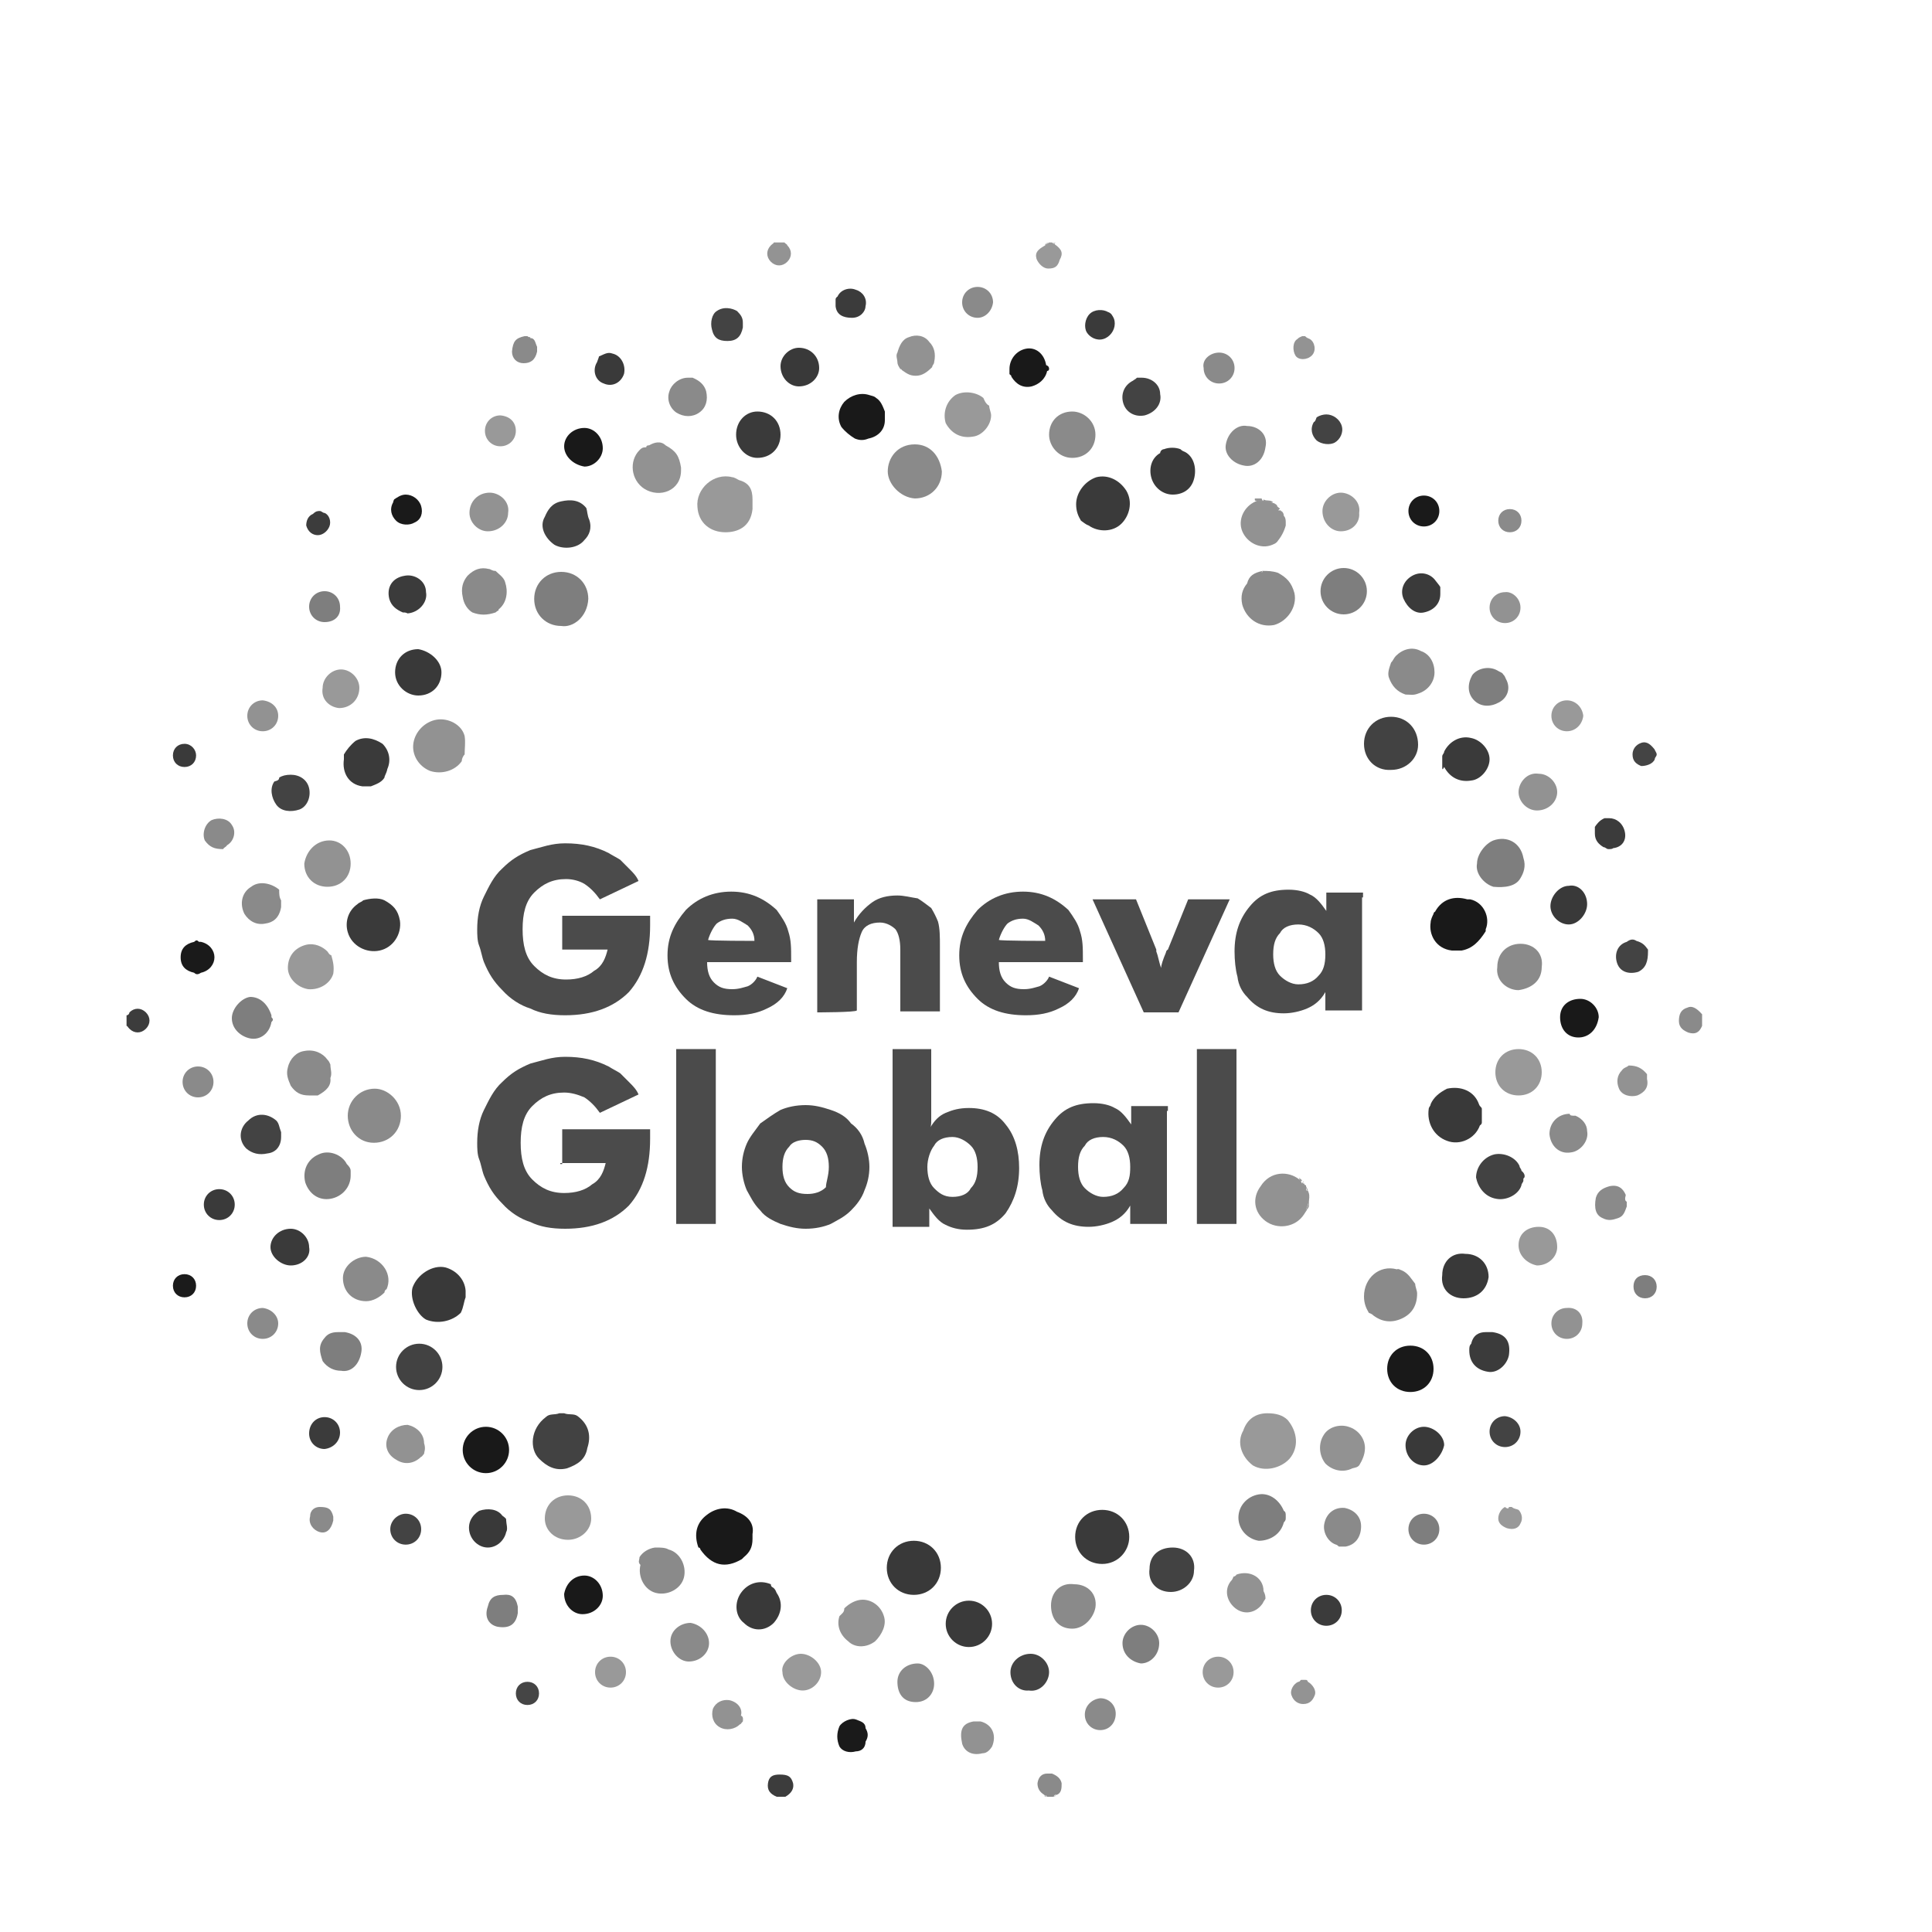<?xml version="1.0" encoding="utf-8"?>
<!-- Generator: Adobe Illustrator 27.3.1, SVG Export Plug-In . SVG Version: 6.00 Build 0)  -->
<svg version="1.1" id="Layer_1" xmlns="http://www.w3.org/2000/svg" xmlns:xlink="http://www.w3.org/1999/xlink" x="0px" y="0px"
	 viewBox="0 0 200 200" style="enable-background:new 0 0 200 200;" xml:space="preserve">
<style type="text/css">
	.st0{fill:#3C3C3C;}
	.st1{fill:#939393;}
	.st2{fill:#999999;}
	.st3{fill:#8A8A8A;}
	.st4{fill:#D0D0D0;}
	.st5{fill:#DBDBDB;}
	.st6{fill:#CECECE;}
	.st7{fill:#C6C6C6;}
	.st8{fill:#393939;}
	.st9{fill:#424242;}
	.st10{fill:#191919;}
	.st11{fill:#929292;}
	.st12{fill:#7E7E7E;}
	.st13{fill:#3B3B3B;}
	.st14{fill:#434343;}
	.st15{fill:#1A1A1A;}
	.st16{fill:#444444;}
	.st17{fill:#959595;}
	.st18{fill:#3A3A3A;}
	.st19{fill:#454545;}
	.st20{fill:#1B1B1B;}
	.st21{fill:#4B4B4B;}
</style>
<path class="st0" d="M13.1,105.1c0.2,0,0.3-0.2,0.3-0.3c0.5-0.5,1.2-0.5,1.7,0s0.5,1.2,0,1.7s-1.2,0.5-1.7,0
	c-0.2-0.2-0.2-0.3-0.3-0.3C13.1,105.7,13.1,105.5,13.1,105.1z"/>
<path class="st1" d="M81.2,25.1c0.2,0.2,0.3,0.2,0.3,0.3c0.5,0.5,0.5,1.2,0,1.7c-0.5,0.5-1.2,0.5-1.7,0s-0.5-1.2,0-1.7
	c0.2-0.2,0.3-0.2,0.3-0.3C80.7,25.1,81,25.1,81.2,25.1z"/>
<path class="st2" d="M108.6,25.1c0.2,0,0.3,0,0.3,0c0.2,0.2,0.3,0,0.3,0.2c0.7,0.5,0.9,0.9,0.5,1.6l0,0c-0.2,0.7-0.5,0.9-1.2,0.9
	c-0.5,0-1-0.5-1.2-1c-0.2-0.7,0.2-1,0.9-1.4C108.2,25.1,108.4,25.3,108.6,25.1z"/>
<path class="st3" d="M108.4,183.6c0.2,0,0.3,0,0.5,0c0.5,0.2,0.9,0.5,1,1c0,0.5,0,1-0.5,1.2c-0.2,0-0.3,0-0.3,0.2
	c-0.2,0-0.5,0-0.7,0c-0.2-0.2-0.2,0-0.3-0.2c-0.5-0.3-0.7-0.7-0.7-1.2C107.5,183.9,107.9,183.6,108.4,183.6z"/>
<path class="st3" d="M176.2,105c0,0.3,0,0.9,0,1.2c-0.3,0.7-0.7,0.9-1.4,0.7c-0.5-0.2-1-0.5-1-1.2s0.2-1.2,0.9-1.4
	C175.1,104.1,175.6,104.3,176.2,105L176.2,105z"/>
<path class="st0" d="M81.3,186c-0.3,0-0.7,0-0.9,0c-0.7-0.3-1-0.7-0.9-1.4s0.5-0.9,1.2-0.9c0.9,0,1.2,0.2,1.4,0.9
	C82.2,185.1,82,185.6,81.3,186z"/>
<path class="st4" d="M109.3,185.8L109.3,185.8c0,0.2-0.2,0.2-0.2,0.2C109.1,185.8,109.3,185.8,109.3,185.8z"/>
<path class="st5" d="M109.3,25.1C109.3,25.1,109.3,25.3,109.3,25.1c-0.2,0.2-0.2,0.2-0.3,0C109.1,25.1,109.1,25.1,109.3,25.1z"/>
<path class="st6" d="M108.2,25.3C108.2,25.3,108.2,25.1,108.2,25.3c0.2-0.2,0.2-0.2,0.3-0.2C108.4,25.3,108.4,25.3,108.2,25.3z"/>
<path class="st7" d="M108.1,186C108.2,185.8,108.2,185.8,108.1,186c0.2-0.2,0.2-0.2,0.3,0C108.4,186,108.2,186,108.1,186z"/>
<path class="st2" d="M77.9,51.7c0,0.3,0,0.7,0,1c-0.2,1.9-1.6,2.4-2.8,2.4c-1.6,0-2.8-1-2.9-2.6c-0.2-1.9,1.7-3.6,3.6-3.1
	c0.2,0,0.5,0.2,0.7,0.3l0,0C77.6,50,77.9,50.7,77.9,51.7z"/>
<path class="st2" d="M131.2,146.3L131.2,146.3c0.9,0,1.6,0.2,2.1,0.7c1,1.2,1.2,2.8,0.2,4c-0.9,1-2.6,1.4-3.8,0.7
	c-1.2-0.9-1.7-2.4-1-3.6C129.1,146.9,130,146.3,131.2,146.3z"/>
<path class="st8" d="M48.2,133.6c0,0.2,0,0.5,0,0.7c-0.2,0.5-0.2,1-0.5,1.6c-0.9,0.9-2.4,1.2-3.6,0.7c-0.9-0.5-1.7-2.1-1.4-3.3
	c0.5-1.4,2.1-2.4,3.4-2.1C47.2,131.5,48.1,132.4,48.2,133.6z"/>
<path class="st9" d="M57.9,146.3c0.2,0,0.3,0,0.5,0c0.5,0.2,1,0,1.4,0.3c1.2,0.9,1.4,2.1,1,3.3c-0.2,1.2-1,1.7-2.1,2.1
	c-1.2,0.3-2.1-0.2-2.9-1c-1-1-0.9-3.1,0.7-4.3C56.9,146.3,57.4,146.5,57.9,146.3z"/>
<path class="st10" d="M77.9,158.8c0,0.2,0,0.3,0,0.5c0,0.9-0.3,1.4-0.9,1.9l-0.2,0.2c-1.7,1-3.1,0.7-4.3-1c0,0,0-0.2-0.2-0.2
	c-0.5-1.4-0.2-2.6,0.9-3.4c0.9-0.7,2.1-0.9,3.1-0.3C77.4,156.9,78.1,157.7,77.9,158.8z"/>
<path class="st11" d="M70.5,48.4c0,0.2,0,0.3,0,0.3c0,2.1-2.2,2.9-3.8,1.9c-1.4-0.9-1.6-2.9-0.5-4c0.2-0.2,0.3-0.3,0.7-0.3l0,0
	c0-0.2,0.2-0.2,0.3-0.2l0,0c0.5-0.3,1.2-0.5,1.7,0l0,0C70,46.7,70.3,47.2,70.5,48.4z"/>
<path class="st12" d="M157.7,88.8C157.7,88.9,157.7,88.9,157.7,88.8c0.3,0.9,0,1.6-0.3,2.1c-0.5,0.9-1.7,1-2.8,0.9
	c-1-0.3-1.9-1.4-1.7-2.4c0-1,0.9-2.1,1.7-2.4C156,86.5,157.4,87.2,157.7,88.8z"/>
<path class="st9" d="M61,53.8L61,53.8c0.3,0.9,0,1.6-0.5,2.1c-0.7,0.9-2.2,1-3.1,0.5c-1-0.7-1.6-1.9-1-2.9c0.3-0.7,0.7-1.4,1.7-1.6
	c0.9-0.2,1.9-0.2,2.6,0.7C60.8,52.9,60.8,53.4,61,53.8z"/>
<path class="st3" d="M131,46.3C131,46.5,131,46.5,131,46.3c-0.2,1.4-1.2,2.1-2.2,1.9c-1.2-0.2-2.1-1.2-1.9-2.2
	c0.2-1.2,1.2-2.1,2.2-1.9C130.3,44.1,131.3,45,131,46.3z"/>
<path class="st13" d="M153.8,137.9c0.2,0,0.5,0,0.7,0c1.4,0.2,1.9,1,1.7,2.4c-0.2,1-1.2,1.9-2.2,1.7c-1.2-0.2-1.9-1-1.9-2.2
	c0-0.3,0-0.5,0.2-0.7C152.5,138.2,153.1,137.9,153.8,137.9z"/>
<path class="st12" d="M35,137.9c0.2,0,0.5,0,0.7,0c1.2,0.2,1.9,1,1.7,2.1c-0.2,1.2-1,2.1-2.1,1.9c-0.7,0-1.4-0.3-1.9-1
	c-0.3-0.9-0.5-1.6,0.2-2.4C33.9,138.1,34.3,137.9,35,137.9z"/>
<path class="st3" d="M29.1,93.2c0,0.2,0,0.5,0,0.7c-0.2,1.2-0.9,1.6-1.6,1.7c-0.9,0.2-1.7-0.2-2.2-1c-0.5-1-0.3-2.2,0.7-2.8
	c0.9-0.7,2.2-0.3,2.9,0.3C28.9,92.5,28.9,92.9,29.1,93.2z"/>
<path class="st14" d="M29.1,117.2c0,0.2,0,0.3,0,0.5c0,0.9-0.5,1.6-1.4,1.7c-0.9,0.2-1.6,0-2.2-0.5c-0.9-0.9-0.7-2.2,0.2-2.9
	c0.9-0.9,2.1-0.7,2.9,0C28.9,116.3,28.9,116.7,29.1,117.2z"/>
<path class="st12" d="M28.1,105.1v0.2c0.2,0.2,0.2,0.3,0,0.5l0,0c-0.2,1.2-1.2,1.9-2.2,1.7c-1-0.2-1.9-1-1.9-2.1c0-1,1-2.1,1.9-2.2
	C26.9,103.2,27.7,103.9,28.1,105.1z"/>
<path class="st15" d="M88.6,181.3L88.6,181.3L88.6,181.3c-0.7,0.2-1.4,0-1.7-0.5c-0.3-0.7-0.3-1.4,0-2.1c0.3-0.5,1.2-0.9,1.7-0.7
	l0,0l0,0c0.5,0.2,1,0.3,1,0.9l0,0c0.3,0.5,0.3,0.9,0,1.4l0,0C89.6,181,89.1,181.3,88.6,181.3z"/>
<path class="st15" d="M20.8,100.7L20.8,100.7L20.8,100.7c-0.3,0.2-0.5,0.2-0.7,0l0,0c-0.9-0.2-1.4-0.7-1.4-1.6
	c0-0.9,0.5-1.4,1.4-1.6l0,0c0.2-0.2,0.3-0.2,0.5,0h0.2c0.9,0.2,1.4,0.9,1.4,1.6C22.2,99.8,21.7,100.5,20.8,100.7z"/>
<path class="st11" d="M100.8,178.2c0.2,0,0.3,0,0.7,0c1.2,0.3,1.7,1.4,1.2,2.6c-0.2,0.3-0.5,0.7-1,0.7l0,0c-1.2,0.3-1.9-0.3-2.1-1
	C99.3,179.1,99.6,178.4,100.8,178.2z"/>
<path class="st3" d="M168.4,124.4c0,0.2,0,0.3,0,0.5c-0.2,0.5-0.3,1-0.9,1.2s-1,0.3-1.6,0c-0.7-0.3-0.9-1-0.7-2.1
	c0.2-0.7,0.7-1,1.4-1.2c0.9-0.2,1.4,0.2,1.7,0.9C168.2,124.1,168.2,124.3,168.4,124.4z"/>
<path class="st12" d="M53.6,166.3c0,0.2,0,0.3,0,0.7c-0.2,1.2-0.9,1.6-2.1,1.4c-0.9-0.2-1.4-1-1-2.1l0,0c0.2-0.9,0.7-1.2,1.6-1.2
	C52.9,165,53.4,165.3,53.6,166.3z"/>
<path class="st14" d="M76.9,33.4c0,0.2,0,0.3,0,0.5c-0.2,1-0.7,1.4-1.6,1.4c-0.9,0-1.4-0.3-1.6-1.2c-0.2-0.7,0-1.6,0.5-1.9
	c0.7-0.5,1.6-0.3,2.1,0C76.7,32.6,76.9,32.9,76.9,33.4z"/>
<path class="st14" d="M169.4,97.4C169.4,97.5,169.4,97.5,169.4,97.4c0.7,0.2,0.9,0.5,1.2,0.9v0.2c0,1-0.2,1.7-1,2.1
	c-1,0.3-1.9,0-2.2-0.9c-0.3-0.9,0-1.9,1-2.2C168.8,97.2,169.1,97.2,169.4,97.4z"/>
<path class="st3" d="M54.3,34.8c0.2,0,0.2,0,0.3,0c0.2,0.2,0.3,0,0.3,0.2l0,0c0.5,0,0.5,0.5,0.7,0.9c0,0.2,0,0.3,0,0.5
	c-0.2,0.9-0.7,1.2-1.4,1.2c-0.7,0-1.2-0.5-1.2-1.2C53.1,35.3,53.4,35,54.3,34.8z"/>
<path class="st1" d="M135.1,34.8c0.2,0.2,0.3,0.2,0.5,0.3c0.5,0.3,0.7,1.2,0.2,1.7c-0.5,0.5-1.4,0.5-1.7,0c-0.3-0.5-0.3-1.4,0.2-1.7
	c0.2-0.2,0.3-0.2,0.5-0.3C135,34.8,135.1,34.8,135.1,34.8z"/>
<path class="st0" d="M33.1,52.9c0.2,0,0.3,0.2,0.5,0.2c0.5,0.2,0.7,0.9,0.5,1.4c-0.2,0.5-0.7,0.9-1.2,0.9c-0.5,0-1-0.3-1.2-1
	c0-0.5,0.2-1,0.7-1.2C32.7,52.9,32.9,52.9,33.1,52.9L33.1,52.9z"/>
<path class="st3" d="M34.5,157.2v0.2c-0.2,0.9-0.7,1.4-1.4,1.2c-0.7-0.2-1.2-0.9-1-1.6c0-0.7,0.5-1,1-1c0.9,0,1.2,0.2,1.4,1
	C34.5,157,34.5,157.2,34.5,157.2z"/>
<path class="st16" d="M171.5,78.1c0,0.2-0.2,0.3-0.2,0.5c-0.2,0.5-0.9,0.7-1.4,0.7c-0.5-0.2-0.9-0.5-0.9-1.2c0-0.5,0.3-1,0.9-1.2
	s1,0.2,1.4,0.7C171.3,77.7,171.5,77.9,171.5,78.1L171.5,78.1z"/>
<path class="st1" d="M135.1,173.9c0.2,0,0.2,0,0.3,0.2c0.5,0.3,0.9,0.9,0.7,1.4c-0.2,0.5-0.5,0.9-1.2,0.9c-0.5,0-1-0.3-1.2-0.9
	c-0.2-0.5,0.2-1.2,0.7-1.4c0.2,0,0.2-0.2,0.3-0.2C134.8,173.9,135,173.9,135.1,173.9z"/>
<path class="st17" d="M130.8,51.7c0.3,0.2,0.7,0,1,0.3c-0.7,0.2-1.2,0.2-1.9-0.2c0,0,0,0,0-0.2l0,0c0.2,0,0.5,0,0.7,0
	C130.7,51.9,130.8,51.9,130.8,51.7z"/>
<path class="st11" d="M135,125.7c-0.9,1.4-2.8,1.6-4,0.7c-1.2-0.9-1.4-2.4-0.5-3.6c1-1.6,2.9-1.6,4-0.7l0.2,0.2
	c0,0.2,0.2,0.3,0.3,0.2l0,0c0,0,0,0.2,0.2,0.2l0,0v0.2c0,0,0,0,0,0.2c0,0,0,0.2,0.2,0.2l0,0C135.7,123.8,135.5,124.6,135,125.7z"/>
<path class="st17" d="M135,125.7c0-0.2,0-0.3,0.2-0.5c0.3-0.5,0.3-1,0.2-1.7c0-0.2-0.2-0.3-0.2-0.7c0.3,0.5,0.3,1.2,0.3,1.9
	c0,0.2,0,0.3-0.2,0.5l0,0C135.3,125.3,135.1,125.5,135,125.7z"/>
<path class="st17" d="M134.8,122.2c-0.3,0.2-0.3-0.2-0.3-0.3C134.4,121.9,134.6,122,134.8,122.2z"/>
<path class="st17" d="M134.8,122.7c0-0.2,0-0.2,0-0.3c0.2,0.2,0.2,0.2,0.3,0.3C135,122.7,135,122.7,134.8,122.7L134.8,122.7z"/>
<path class="st17" d="M135,122.4C134.8,122.4,134.8,122.4,135,122.4C134.8,122.2,134.8,122.4,135,122.4z"/>
<path class="st9" d="M141.2,77c0-1.6,1.2-2.8,2.8-2.8s2.8,1.2,2.8,2.9c0,1.4-1.2,2.6-2.8,2.6C142.4,79.8,141.2,78.6,141.2,77z"/>
<path class="st11" d="M48.1,78.1c-0.2,0.2-0.3,0.5-0.3,0.7c-0.7,1-2.1,1.4-3.3,1c-1.2-0.5-1.9-1.7-1.7-2.9c0.2-1.2,1.2-2.2,2.4-2.4
	c1.2-0.2,2.6,0.5,2.9,1.7C48.2,76.9,48.1,77.4,48.1,78.1L48.1,78.1z"/>
<path class="st11" d="M161.2,82c0,1-0.9,1.9-2.1,1.9c-1,0-1.9-0.9-1.9-1.9s0.9-2.1,2.1-1.9C160.3,80.1,161.2,81,161.2,82z"/>
<path class="st3" d="M41.5,115.5c0,1.6-1.2,2.8-2.8,2.8S36,117,36,115.5s1.2-2.8,2.8-2.8C40.1,112.7,41.5,113.9,41.5,115.5z"/>
<path class="st9" d="M157.7,122v0.2c0,0.2-0.2,0.3-0.2,0.5c-0.3,1-1.6,1.6-2.6,1.4c-1.2-0.2-1.9-1.2-2.1-2.2c0-1,0.7-2.1,1.9-2.4
	c1-0.2,2.2,0.3,2.6,1.2c0,0.2,0.2,0.3,0.2,0.5l0,0C157.9,121.5,157.9,121.9,157.7,122z"/>
<path class="st9" d="M121.2,164.8c-1.4,0-2.4-1-2.2-2.4c0-1.4,1-2.2,2.4-2.2c1.4,0,2.4,1,2.2,2.4
	C123.6,163.8,122.5,164.8,121.2,164.8z"/>
<path class="st18" d="M111.9,53.9c-0.3-0.5-0.5-1-0.5-1.7c0-1.2,0.9-2.4,2.1-2.8c1.2-0.3,2.4,0.3,3.1,1.4c0.7,1.2,0.3,2.6-0.5,3.4
	c-0.9,0.9-2.4,0.9-3.4,0.2C112.4,54.3,112.2,54.1,111.9,53.9C111.9,53.8,111.9,53.9,111.9,53.9L111.9,53.9z"/>
<path class="st18" d="M114.1,161.9c-1.6,0-2.8-1.2-2.8-2.8s1.2-2.8,2.8-2.8c1.6,0,2.8,1.2,2.8,2.8
	C116.9,160.6,115.7,161.9,114.1,161.9z"/>
<path class="st3" d="M113.4,45c0,1.4-1,2.4-2.4,2.4c-1.4,0-2.4-1.2-2.4-2.4c0-1.4,1-2.4,2.4-2.4C112.2,42.6,113.4,43.6,113.4,45z"/>
<ellipse class="st18" cx="100.3" cy="168.1" rx="2.4" ry="2.4"/>
<path class="st12" d="M133.1,156.9v0.2c0,0.2,0,0.3-0.2,0.5c-0.3,1.2-1.4,1.9-2.6,1.9c-1.2-0.2-2.1-1.2-2.1-2.4
	c0-1.2,0.9-2.2,2.1-2.4c1.2-0.2,2.2,0.7,2.6,1.7C133.1,156.5,133.1,156.7,133.1,156.9z"/>
<path class="st3" d="M111,168.6c-1.4,0-2.2-1-2.2-2.4s1-2.4,2.4-2.2c1.4,0,2.4,1,2.2,2.4C113.2,167.5,112.2,168.6,111,168.6z"/>
<path class="st3" d="M91.9,48.8c0-1.4,1-2.8,2.8-2.8c1.6,0,2.6,1.2,2.8,2.8c0,1.6-1.2,2.8-2.8,2.8C93.2,51.5,91.9,50.1,91.9,48.8z"
	/>
<path class="st12" d="M58.1,64.8c-1.6,0-2.8-1.2-2.8-2.8s1.2-2.8,2.8-2.8s2.8,1.2,2.8,2.8C60.8,63.9,59.3,65,58.1,64.8z"/>
<path class="st2" d="M58.8,159.4c-1.4,0-2.4-1-2.4-2.2c0-1.4,1-2.4,2.4-2.4c1.4,0,2.4,1,2.4,2.4C61.2,158.4,60.1,159.4,58.8,159.4z"
	/>
<path class="st2" d="M102.4,42c0,0.3,0.2,0.7,0.2,1c0,1-0.9,2.1-1.9,2.2c-1.2,0.2-2.2-0.3-2.8-1.4c-0.3-1,0-2.2,1-2.9
	c0.9-0.5,2.2-0.3,2.9,0.3C102,41.7,102.2,41.9,102.4,42L102.4,42z"/>
<path class="st2" d="M34.3,98.9c0.2,0.7,0.3,1.2,0.2,1.9c-0.3,1-1.4,1.7-2.6,1.6c-1.2-0.2-2.1-1.2-2.1-2.2c0-1.2,0.7-2.1,1.9-2.4
	c0.9-0.2,1.7,0.2,2.2,0.7C34.1,98.8,34.1,98.8,34.3,98.9L34.3,98.9z"/>
<path class="st2" d="M157.2,128.9c0-1.2,0.9-1.9,2.1-1.9c1.2,0,1.9,0.9,1.9,2.1c0,1-0.9,1.9-2.1,1.9
	C158.1,130.8,157.2,130,157.2,128.9z"/>
<path class="st12" d="M36.3,121.2c0,0.2,0,0.3,0,0.5c0,1.2-0.9,2.2-2.1,2.4c-1.2,0.2-2.2-0.5-2.6-1.7c-0.3-1.2,0.2-2.4,1.4-2.9
	c1-0.5,2.4,0,2.9,1C36.2,120.8,36.3,121,36.3,121.2L36.3,121.2z"/>
<path class="st3" d="M130.7,59.1c0.5,0,1,0,1.6,0.2c0.9,0.5,1.4,1,1.7,2.1c0.3,1.4-0.7,2.9-2.1,3.3c-1.6,0.3-2.9-0.7-3.3-2.1
	c-0.2-0.9,0-1.6,0.5-2.2l0,0C129.3,59.6,129.8,59.3,130.7,59.1C130.5,59.3,130.7,59.3,130.7,59.1z"/>
<ellipse class="st10" cx="50.3" cy="150.1" rx="2.4" ry="2.4"/>
<ellipse class="st9" cx="43.4" cy="141.5" rx="2.4" ry="2.4"/>
<ellipse class="st12" cx="139.1" cy="61.2" rx="2.4" ry="2.4"/>
<path class="st11" d="M34.1,87c1.2,0,2.2,1,2.2,2.4c0,1.4-1,2.4-2.4,2.4s-2.4-1-2.4-2.4C31.7,88.1,32.7,87,34.1,87z"/>
<path class="st3" d="M155,100.1c0-1.4,1-2.4,2.4-2.4c1.4,0,2.4,1,2.2,2.4c0,1.4-1,2.2-2.4,2.4C156,102.5,154.8,101.5,155,100.1z"/>
<path class="st10" d="M148.4,141.7c0,1.4-1,2.4-2.4,2.4c-1.4,0-2.4-1-2.4-2.4s1-2.4,2.4-2.4C147.4,139.3,148.4,140.3,148.4,141.7z"
	/>
<path class="st12" d="M155.6,69.8c0.2,0.2,0.2,0.3,0.3,0.5c0.5,0.9,0.2,1.9-0.7,2.4c-0.9,0.5-1.9,0.5-2.6-0.2s-0.7-1.7-0.2-2.6
	c0.5-0.7,1.7-1,2.6-0.5C155.3,69.6,155.5,69.6,155.6,69.8L155.6,69.8z"/>
<path class="st3" d="M39.8,133.8c-0.5,0.5-1.2,0.9-1.9,0.9c-1.4,0-2.4-1-2.4-2.4c0-1.2,1.2-2.2,2.4-2.2c1.7,0.2,2.8,1.9,2.1,3.4
	C40,133.4,39.8,133.6,39.8,133.8L39.8,133.8z"/>
<path class="st11" d="M87.4,166.5c0.5-0.5,1.2-0.9,1.9-0.9c1,0,1.9,0.7,2.2,1.7c0.3,0.9-0.2,1.9-0.9,2.6c-0.9,0.7-2.1,0.7-2.8,0
	c-0.9-0.7-1.2-1.7-0.9-2.6C87.2,167,87.4,166.9,87.4,166.5L87.4,166.5z"/>
<path class="st11" d="M163.8,137c0,0.9-0.7,1.6-1.6,1.6s-1.6-0.7-1.6-1.6s0.7-1.6,1.6-1.6C163.2,135.3,163.9,136,163.8,137z"/>
<path class="st11" d="M50.7,51c1,0,2.1,0.9,1.9,2.1c0,1-0.9,1.9-2.1,1.9c-1,0-1.9-0.9-1.9-1.9C48.6,51.9,49.5,51,50.7,51z"/>
<path class="st11" d="M140.7,151.7c-0.2,0.2-0.3,0.2-0.7,0.3c-1,0.5-2.1,0.2-2.8-0.5c-0.7-0.9-0.7-2.1-0.2-2.9
	c0.5-0.9,1.7-1.2,2.6-0.9c1,0.3,1.7,1.2,1.7,2.2C141.3,150.6,141,151.2,140.7,151.7L140.7,151.7z"/>
<path class="st3" d="M71.7,39.1c0.7,0.3,1.2,0.7,1.4,1.4c0.2,0.9,0,1.7-0.7,2.2c-0.7,0.5-1.6,0.5-2.4,0c-0.7-0.5-1-1.4-0.7-2.2
	c0.2-0.7,1-1.4,1.9-1.4C71.3,39.1,71.5,39.1,71.7,39.1L71.7,39.1z"/>
<path class="st3" d="M73.4,170.1c0,1-0.9,1.9-2.1,1.9c-1,0-1.9-1-1.9-2.1s1-1.9,2.1-1.9C72.6,168.2,73.4,169.1,73.4,170.1z"/>
<path class="st11" d="M43.9,150.5c-0.2,0.2-0.2,0.3-0.3,0.3c-0.7,0.7-1.7,0.9-2.6,0.3c-0.9-0.5-1.2-1.4-0.9-2.2
	c0.3-0.9,1.2-1.4,2.1-1.4c0.9,0.2,1.7,0.9,1.7,1.9C44.1,150,43.9,150.3,43.9,150.5L43.9,150.5z"/>
<path class="st18" d="M30.1,131c-1,0-2.1-0.9-2.1-1.9s0.9-1.9,2.1-1.9c1,0,1.9,0.9,1.9,1.9C32.2,130.1,31.3,131,30.1,131z"/>
<path class="st2" d="M157.2,113.4c-1.4,0-2.4-1-2.4-2.4c0-1.4,1-2.4,2.4-2.4c1.4,0,2.4,1,2.4,2.4
	C159.6,112.4,158.6,113.4,157.2,113.4z"/>
<path class="st18" d="M76.2,45c0-1.4,1-2.4,2.2-2.4c1.4,0,2.4,1,2.4,2.4s-1,2.4-2.4,2.4C77.2,47.4,76.2,46.3,76.2,45z"/>
<path class="st11" d="M28.8,74.1c0,0.9-0.7,1.6-1.6,1.6c-0.9,0-1.6-0.7-1.6-1.6s0.7-1.6,1.6-1.6C28.1,72.6,28.8,73.2,28.8,74.1z"/>
<path class="st8" d="M164.3,93.6c0,1-0.9,2.1-1.9,2.1s-1.9-0.9-1.9-1.9c0-1,0.9-2.1,1.9-2.1C163.4,91.5,164.3,92.4,164.3,93.6z"/>
<path class="st2" d="M82.9,171.2c1,0,2.1,0.9,2.1,1.9s-0.9,1.9-1.9,1.9c-1,0-2.1-0.9-2.1-1.9C80.8,172.2,81.9,171.2,82.9,171.2z"/>
<path class="st10" d="M60.5,163.1c1,0,1.9,0.9,1.9,2.1c0,1-0.9,1.9-2.1,1.9c-1,0-1.9-0.9-1.9-2.1C58.6,163.9,59.4,163.1,60.5,163.1z
	"/>
<path class="st13" d="M41.7,63.4c-0.7-0.3-1.2-0.7-1.4-1.4c-0.3-1.2,0.3-2.2,1.6-2.4c1-0.2,2.2,0.5,2.2,1.7c0.2,1-0.7,2.1-1.9,2.2
	C42,63.4,41.9,63.4,41.7,63.4L41.7,63.4z"/>
<path class="st3" d="M66.2,161.2c0.3-0.5,0.9-0.9,1.6-1c0,0,0,0,0.2,0c0.3,0,0.9,0,1.2,0.2c1.2,0.3,1.9,1.7,1.6,2.9
	c-0.3,1.2-1.7,1.9-2.9,1.6c-1.2-0.3-1.9-1.7-1.6-2.9C66,161.7,66.2,161.5,66.2,161.2z"/>
<path class="st3" d="M138.6,160.1c-0.2-0.2-0.3-0.2-0.3-0.2c-0.9-0.3-1.4-1.4-1.2-2.2c0.2-1,1-1.7,2.1-1.6c1,0.2,1.7,0.9,1.7,1.9
	s-0.5,1.9-1.6,2.1C139.1,160.1,138.8,160.1,138.6,160.1L138.6,160.1z"/>
<path class="st3" d="M18.9,112c0-0.9,0.7-1.6,1.6-1.6s1.6,0.7,1.6,1.6s-0.7,1.6-1.6,1.6C19.6,113.6,18.9,112.9,18.9,112z"/>
<path class="st14" d="M28.9,80.5c0.3-0.2,0.7-0.3,1.2-0.3c0.9,0,1.7,0.5,1.9,1.4c0.2,0.9-0.2,1.9-1,2.2c-0.9,0.3-1.9,0.2-2.4-0.5
	c-0.5-0.7-0.7-1.7-0.2-2.4C28.8,80.8,28.9,80.7,28.9,80.5L28.9,80.5L28.9,80.5z"/>
<path class="st14" d="M136.3,43.2c0.3-0.2,0.7-0.3,1-0.3c0.7,0,1.4,0.5,1.6,1.2c0.2,0.7-0.2,1.4-0.7,1.7c-0.5,0.3-1.4,0.2-1.9-0.2
	c-0.5-0.5-0.7-1.2-0.3-1.9C136.2,43.6,136.2,43.4,136.3,43.2L136.3,43.2z"/>
<path class="st3" d="M163.1,115.5c0.7,0.3,1.2,0.9,1.2,1.6c0.2,1-0.7,2.1-1.7,2.2c-1.2,0.2-2.1-0.7-2.2-1.9c0-1.2,0.9-2.1,2.1-2.1
	C162.5,115.5,162.7,115.5,163.1,115.5L163.1,115.5z"/>
<path class="st3" d="M96.7,174.3c0,1-0.7,1.9-1.9,1.9c-1.4,0-1.9-1-1.9-2.1s0.9-1.9,2.1-1.9C95.8,172.2,96.7,173.1,96.7,174.3z"/>
<path class="st18" d="M37.6,93.2c0.7-0.2,1.6-0.3,2.2,0c0.9,0.5,1.4,1,1.6,2.1c0.2,1.4-0.7,2.8-2.1,3.1c-1.4,0.3-2.9-0.5-3.3-1.9
	c-0.3-1,0-2.2,1-2.9C37.2,93.4,37.4,93.4,37.6,93.2z"/>
<path class="st14" d="M42,156.7c0.9,0,1.6,0.7,1.6,1.6c0,0.9-0.7,1.6-1.6,1.6c-0.9,0-1.6-0.7-1.6-1.6S41.2,156.7,42,156.7z"/>
<path class="st10" d="M90.7,41.2c0.5,0.3,0.7,0.9,0.9,1.4c0,0.3,0,0.5,0,0.9c0,1-0.7,1.7-1.7,1.9l0,0c-0.5,0.2-0.9,0.2-1.4,0l0,0
	c-0.5-0.3-1-0.7-1.4-1.2c-0.5-0.9-0.3-1.9,0.3-2.6c0.7-0.7,1.7-1,2.6-0.7C90.3,41,90.5,41,90.7,41.2z"/>
<path class="st11" d="M157.4,62.9c0,0.9-0.7,1.6-1.6,1.6c-0.9,0-1.6-0.7-1.6-1.6s0.7-1.6,1.6-1.6C156.5,61.2,157.4,61.9,157.4,62.9z
	"/>
<path class="st14" d="M157.4,148.2c0,0.9-0.7,1.6-1.6,1.6c-0.9,0-1.6-0.7-1.6-1.6c0-0.9,0.7-1.6,1.6-1.6
	C156.7,146.7,157.4,147.4,157.4,148.2z"/>
<path class="st10" d="M58.4,46.2c0-1,0.9-1.9,2.1-1.9c1,0,1.9,0.9,1.9,2.1c0,1-0.9,1.9-1.9,1.9C59.3,48.1,58.4,47.2,58.4,46.2z"/>
<path class="st3" d="M126.2,36.5c0.9,0,1.6,0.7,1.6,1.6s-0.7,1.6-1.6,1.6s-1.6-0.7-1.6-1.6C124.4,37.2,125.3,36.5,126.2,36.5z"/>
<path class="st18" d="M149.3,79.4c0-0.3,0-0.5,0-0.9c0,0,0,0,0-0.2c0-0.2,0.2-0.3,0.2-0.5c0.5-1,1.6-1.7,2.8-1.4
	c1,0.2,1.9,1.2,1.9,2.2s-0.9,2.1-1.9,2.2c-1.2,0.2-2.2-0.3-2.8-1.4C149.3,79.8,149.3,79.6,149.3,79.4z"/>
<path class="st14" d="M104.6,173.1c0-1,0.9-1.9,2.1-1.9c1,0,1.9,0.9,1.9,1.9s-0.9,2.1-2.1,1.9C105.5,175.1,104.6,174.3,104.6,173.1z
	"/>
<path class="st8" d="M45.7,69.6c0,1.4-1,2.4-2.4,2.4c-1.2,0-2.4-1-2.4-2.4c0-1.4,1-2.4,2.4-2.4C44.5,67.4,45.7,68.4,45.7,69.6z"/>
<path class="st2" d="M138.8,55c-1,0-1.9-0.9-1.9-2.1c0-1,0.9-1.9,1.9-1.9s2.1,0.9,1.9,2.1C140.8,54.1,140,55,138.8,55z"/>
<path class="st8" d="M80.1,164.4c0.2,0.2,0.2,0.3,0.3,0.5c0.7,1,0.5,2.2-0.3,3.1c-0.9,0.9-2.2,0.9-3.1,0c-0.9-0.7-1-2.1-0.3-3.1
	c0.7-1,1.9-1.4,3.1-0.9C79.8,164.3,80,164.3,80.1,164.4L80.1,164.4z"/>
<path class="st13" d="M138.9,166.7c0,0.9-0.7,1.6-1.6,1.6c-0.9,0-1.6-0.7-1.6-1.6s0.7-1.6,1.6-1.6
	C138.2,165.1,138.9,165.8,138.9,166.7z"/>
<path class="st12" d="M116.2,170.1c0-1,0.9-1.9,1.9-1.9c1,0,1.9,0.9,1.9,1.9c0,1.2-0.9,2.1-1.9,2.1C117,172,116.2,171.2,116.2,170.1
	z"/>
<path class="st2" d="M127.7,173.1c0,0.9-0.7,1.6-1.6,1.6s-1.6-0.7-1.6-1.6c0-0.9,0.7-1.6,1.6-1.6S127.7,172.2,127.7,173.1z"/>
<path class="st18" d="M149.1,60.8c0,0.2,0,0.5,0,0.7c0,1-0.7,1.7-1.7,1.9c-0.9,0.2-1.7-0.5-2.1-1.4s0-1.9,0.9-2.4
	c0.9-0.5,1.9-0.2,2.4,0.5C148.9,60.5,149.1,60.7,149.1,60.8L149.1,60.8z"/>
<path class="st2" d="M33.4,71.2c0-1,0.9-1.9,1.9-1.9s1.9,0.9,1.9,1.9c0,1.2-0.9,2.1-2.1,2.1C34.1,73.2,33.2,72.4,33.4,71.2z"/>
<path class="st2" d="M64.8,173.1c0,0.9-0.7,1.6-1.6,1.6c-0.9,0-1.6-0.7-1.6-1.6c0-0.9,0.7-1.6,1.6-1.6
	C64.1,171.5,64.8,172.2,64.8,173.1z"/>
<path class="st3" d="M101.2,32.9c-0.9,0-1.6-0.7-1.6-1.6c0-0.9,0.7-1.6,1.6-1.6c0.9,0,1.6,0.7,1.6,1.6
	C102.7,32.2,102,32.9,101.2,32.9z"/>
<path class="st19" d="M54.6,174.1c0.7,0,1.2,0.5,1.2,1.2s-0.5,1.2-1.2,1.2c-0.7,0-1.2-0.5-1.2-1.2C53.4,174.6,53.9,174.1,54.6,174.1
	z"/>
<path class="st2" d="M162.2,75.7c-0.9,0-1.6-0.7-1.6-1.6s0.7-1.6,1.6-1.6s1.6,0.7,1.7,1.6C163.8,75,163.1,75.7,162.2,75.7z"/>
<path class="st13" d="M86.5,31c0-0.2,0.2-0.3,0.2-0.3c0.3-0.7,1.2-1,1.9-0.7c0.7,0.2,1.2,0.9,1,1.7c0,0.5-0.5,1.2-1.4,1.2
	s-1.6-0.3-1.7-1.2C86.5,31.5,86.5,31.3,86.5,31L86.5,31z"/>
<path class="st3" d="M113.9,179.1c-0.9,0-1.6-0.7-1.6-1.6s0.7-1.6,1.6-1.7c0.9,0,1.6,0.7,1.6,1.6
	C115.5,178.4,114.8,179.1,113.9,179.1z"/>
<path class="st10" d="M151.3,98.4c-0.3,0-0.7,0-1,0l0,0l0,0c-1.7-0.2-2.4-1.7-2.2-2.9c0-0.3,0.2-0.7,0.3-0.9l0,0
	c0-0.2,0.2-0.2,0.2-0.3c0.7-1.2,1.9-1.6,3.3-1.2c0.2,0,0.2,0,0.3,0l0,0c1.4,0.3,2.1,1.9,1.6,3.1c0,0,0,0,0,0.2
	C153.1,97.5,152.4,98.2,151.3,98.4z"/>
<path class="st15" d="M147.4,51.3c0.9,0,1.6,0.7,1.6,1.6c0,0.9-0.7,1.6-1.6,1.6s-1.6-0.7-1.6-1.6C145.8,52,146.5,51.3,147.4,51.3z"
	/>
<path class="st13" d="M33.6,146.7c0.9,0,1.6,0.7,1.6,1.6c0,0.9-0.7,1.6-1.6,1.7c-0.9,0-1.6-0.7-1.6-1.6
	C32,147.4,32.7,146.7,33.6,146.7z"/>
<path class="st3" d="M28.8,137c0,0.9-0.7,1.6-1.6,1.6c-0.9,0-1.6-0.7-1.6-1.6s0.7-1.6,1.6-1.6C28.1,135.5,28.8,136.2,28.8,137z"/>
<path class="st18" d="M22.7,126.3c-0.9,0-1.6-0.7-1.6-1.6s0.7-1.6,1.6-1.6c0.9,0,1.6,0.7,1.6,1.6S23.6,126.3,22.7,126.3z"/>
<path class="st8" d="M151.5,134.4c-1.4,0-2.4-1-2.2-2.4c0-1.4,1-2.4,2.4-2.2c1.4,0,2.4,1,2.4,2.4
	C153.9,133.6,152.9,134.4,151.5,134.4z"/>
<path class="st11" d="M133.1,54.1c0,0.2,0,0.2,0,0.3c-0.2,0.7-0.5,1.2-0.9,1.7c-0.2,0.2-0.3,0.2-0.5,0.3c-1.2,0.5-2.6-0.2-3.1-1.4
	s0.2-2.6,1.4-3.1c0.7,0,1.2,0,1.9,0.2l0,0c0.2,0.2,0.3,0.2,0.3,0.3l0,0c0,0.2,0.2,0.2,0.2,0.3c-0.2,0.3,0.2,0,0.2,0.2l0,0
	c0.2,0.2,0.2,0.3,0.3,0.5C133.1,53.6,133.1,53.9,133.1,54.1z"/>
<path class="st11" d="M93.2,38.2L93.2,38.2c-0.2-0.3-0.3-0.5-0.3-0.7c0-0.3-0.2-0.7,0-1c0.2-0.7,0.5-1.4,1.2-1.6
	c0.7-0.3,1.6-0.2,2.1,0.5c0.5,0.5,0.7,1.2,0.5,2.1c0,0.2-0.2,0.3-0.2,0.5c-0.5,0.5-1,0.9-1.7,0.9C94.1,38.9,93.8,38.6,93.2,38.2
	C93.4,38.4,93.4,38.2,93.2,38.2z"/>
<path class="st11" d="M76.9,178.2c-0.2,0.2-0.2,0.3-0.3,0.3c-0.5,0.5-1.4,0.7-2.1,0.3s-0.9-1.2-0.7-1.9c0.3-0.7,1-1,1.7-0.9
	c0.9,0.2,1.4,0.9,1.2,1.6C77,177.7,76.9,178.1,76.9,178.2L76.9,178.2z"/>
<path class="st12" d="M147.4,156.7c0.9,0,1.6,0.7,1.6,1.6c0,0.9-0.7,1.6-1.6,1.6s-1.6-0.7-1.6-1.6S146.5,156.7,147.4,156.7z"/>
<path class="st14" d="M117.7,39.1c0.2,0,0.3,0,0.5,0c1,0,1.9,0.7,1.9,1.7c0.2,1-0.5,1.9-1.6,2.2c-1,0.2-1.9-0.3-2.2-1.2
	c-0.3-0.9,0-1.9,1-2.4C117.4,39.3,117.5,39.3,117.7,39.1L117.7,39.1z"/>
<path class="st3" d="M145.5,71.9c-0.9-0.3-1.4-0.9-1.7-1.7c-0.2-0.5,0-1,0.2-1.6c0.2-0.2,0.3-0.5,0.5-0.7c0.7-0.7,1.7-1,2.6-0.5
	c0.9,0.3,1.4,1.2,1.4,2.2s-0.7,1.9-1.7,2.2C146.3,72,146,71.9,145.5,71.9z"/>
<path class="st3" d="M23.1,87.9c-0.9,0-1.4-0.2-1.9-0.9c-0.3-0.7,0-1.7,0.7-2.1c0.7-0.3,1.7-0.2,2.1,0.5c0.5,0.7,0.2,1.7-0.5,2.1
	C23.4,87.7,23.2,87.7,23.1,87.9L23.1,87.9z"/>
<path class="st8" d="M52.4,157.4c0,0.3,0.2,0.9,0,1.2c-0.2,0.9-1,1.6-1.9,1.6c-0.9,0-1.7-0.7-1.9-1.6c-0.2-0.9,0.2-1.7,1-2.2
	c0.9-0.3,1.9-0.2,2.4,0.5C52.4,157.2,52.4,157.2,52.4,157.4C52.6,157.4,52.4,157.4,52.4,157.4z"/>
<path class="st3" d="M157.5,53.9c0,0.7-0.5,1.2-1.2,1.2c-0.7,0-1.2-0.5-1.2-1.2s0.5-1.2,1.2-1.2S157.5,53.2,157.5,53.9z"/>
<path class="st3" d="M32.9,113.4c-0.3,0-0.5,0-0.9,0c-0.9,0-1.4-0.3-1.9-1c-0.3-0.7-0.5-1.2-0.3-1.9c0.2-0.9,0.9-1.6,1.7-1.7
	c1-0.2,1.9,0.2,2.4,0.9c0.2,0.2,0.2,0.3,0.3,0.5c0,0.5,0.2,0.9,0,1.4C34.3,112.4,33.8,112.9,32.9,113.4z"/>
<path class="st15" d="M40.8,51.7c0.3-0.2,0.7-0.5,1.2-0.5c0.7,0,1.4,0.5,1.6,1.2c0.2,0.7,0,1.4-0.7,1.7c-0.5,0.3-1.4,0.3-1.9-0.2
	c-0.5-0.5-0.7-1.2-0.3-1.9C40.7,52,40.7,51.9,40.8,51.7L40.8,51.7z"/>
<path class="st18" d="M39.8,80.5c-0.3,0.5-0.9,0.7-1.4,0.9c-0.3,0-0.5,0-0.9,0c-1.4-0.2-2.1-1.4-1.9-2.8c0-0.2,0-0.3,0-0.5
	c0.3-0.5,0.7-1,1.2-1.4c0.9-0.5,1.9-0.3,2.8,0.3c0.7,0.7,0.9,1.7,0.5,2.6C40,80.1,39.8,80.3,39.8,80.5z"/>
<path class="st8" d="M147.4,151.7c-1,0-1.9-0.9-1.9-2.1c0-1,0.9-1.9,1.9-1.9s2.1,0.9,2.1,1.9C149.3,150.6,148.4,151.7,147.4,151.7z"
	/>
<path class="st12" d="M33.6,64.4c-0.9,0-1.6-0.7-1.6-1.6s0.7-1.6,1.6-1.6s1.6,0.7,1.6,1.6C35.3,63.8,34.6,64.4,33.6,64.4z"/>
<path class="st3" d="M51.3,63.4c-0.9,0.3-1.6,0.3-2.4,0c-0.5-0.3-0.9-0.9-1-1.6c-0.2-0.9,0-1.6,0.5-2.2c0.7-0.7,1.4-0.9,2.2-0.7
	c0.2,0,0.3,0.2,0.7,0.2c0.3,0.3,0.9,0.7,1,1.2c0.3,0.9,0.2,2.1-0.7,2.8C51.7,63.2,51.5,63.2,51.3,63.4z"/>
<path class="st8" d="M84.8,38.1c0,1-0.9,1.9-2.1,1.9c-1,0-1.9-0.9-1.9-2.1c0-1,0.9-1.9,1.9-1.9C83.9,36,84.8,36.9,84.8,38.1z"/>
<path class="st18" d="M62,36.9c0.5-0.2,0.9-0.5,1.4-0.3c0.9,0.2,1.4,1.2,1.2,2.1c-0.3,0.9-1.2,1.4-2.1,1c-0.9-0.3-1.2-1.4-0.7-2.2
	C61.9,37.2,62,37,62,36.9L62,36.9z"/>
<path class="st18" d="M115.1,32.6c0.2,0.3,0.3,0.5,0.3,0.9c0,0.7-0.5,1.4-1.2,1.6c-0.7,0.2-1.4-0.2-1.7-0.7
	c-0.3-0.5-0.2-1.4,0.3-1.9c0.5-0.5,1.4-0.5,1.9-0.2C115,32.4,115.1,32.6,115.1,32.6L115.1,32.6z"/>
<path class="st10" d="M108.6,38.2c0,0,0,0.2-0.2,0.2c-0.2,0.9-0.9,1.4-1.6,1.6c-0.9,0.2-1.6-0.2-2.1-1c0-0.2-0.2-0.2-0.2-0.3
	c0,0,0,0,0-0.2s0-0.3,0-0.3c0-1,0.7-1.9,1.7-2.1s1.9,0.5,2.1,1.7C108.6,37.9,108.6,38.1,108.6,38.2z"/>
<path class="st2" d="M53.4,44.6c0,0.9-0.7,1.6-1.6,1.6c-0.9,0-1.6-0.7-1.6-1.6c0-0.9,0.7-1.6,1.6-1.6C52.9,43.1,53.4,43.8,53.4,44.6
	z"/>
<path class="st11" d="M131,165.5L131,165.5c-0.2,0.3-0.2,0.3-0.3,0.5c-0.7,1-1.9,1.2-2.8,0.5c-0.9-0.7-1.2-1.9-0.5-2.8
	c0.2-0.2,0.2-0.3,0.3-0.5c0.2,0,0.3-0.2,0.3-0.2c1.4-0.5,2.8,0.3,2.8,1.7C131,165.1,131,165.3,131,165.5z"/>
<path class="st8" d="M120.5,46.5c0.5-0.2,1.2-0.2,1.7,0c0.2,0.2,0.3,0.2,0.5,0.3c0.9,0.5,1.2,1.7,0.9,2.8s-1.2,1.6-2.2,1.6
	c-1,0-1.9-0.7-2.2-1.7c-0.3-1,0-2.1,0.9-2.6C120.1,46.7,120.3,46.5,120.5,46.5z"/>
<path class="st3" d="M145.1,131.5c0.7,0.3,1,0.9,1.4,1.4c0,0.3,0.2,0.7,0.2,1c0,1.2-0.5,2.1-1.6,2.6s-2.1,0.3-2.9-0.3
	c-0.2-0.2-0.3-0.2-0.5-0.3c-0.3-0.5-0.5-1-0.5-1.7c0-1.9,1.6-3.3,3.4-2.8C144.8,131.3,145,131.5,145.1,131.5z"/>
<path class="st2" d="M156.2,156c0.2,0,0.2,0,0.3,0c0.2,0.2,0.5,0.2,0.7,0.3c0.3,0.3,0.5,0.9,0.2,1.4c-0.2,0.5-0.7,0.7-1.4,0.5
	c-0.5-0.2-0.9-0.5-0.9-1c0-0.5,0.3-1,0.7-1.2C156,156.2,156.2,156.2,156.2,156z"/>
<path class="st11" d="M168.6,110.3C168.6,110.3,168.8,110.3,168.6,110.3c0.9,0,1.4,0.3,1.9,0.9c0,0.2,0,0.3,0,0.5
	c0.2,0.9-0.3,1.4-1,1.7c-0.7,0.2-1.6,0-1.9-0.7c-0.3-0.7-0.2-1.4,0.3-1.9C168.1,110.5,168.4,110.5,168.6,110.3z"/>
<path class="st12" d="M170.3,132c0.7,0,1.2,0.5,1.2,1.2s-0.5,1.2-1.2,1.2c-0.7,0-1.2-0.5-1.2-1.2C169.1,132.4,169.6,132,170.3,132z"
	/>
<path class="st20" d="M19.1,134.3c-0.7,0-1.2-0.5-1.2-1.2c0-0.7,0.5-1.2,1.2-1.2s1.2,0.5,1.2,1.2S19.8,134.3,19.1,134.3z"/>
<path class="st18" d="M20.3,78.2c0,0.7-0.5,1.2-1.2,1.2s-1.2-0.5-1.2-1.2s0.5-1.2,1.2-1.2S20.3,77.6,20.3,78.2z"/>
<path class="st8" d="M153.4,114.8c0,0.5,0,0.9,0,1.4c0,0.2-0.2,0.3-0.2,0.3c-0.5,1.4-2.1,2.1-3.4,1.6c-1.4-0.5-2.1-1.9-1.9-3.3
	c0-0.2,0.2-0.3,0.2-0.5c0.3-0.7,0.9-1.2,1.7-1.6c1.4-0.3,2.8,0.2,3.3,1.6C153.2,114.6,153.4,114.6,153.4,114.8z"/>
<path class="st13" d="M166.5,87.9c-0.2,0-0.3-0.2-0.5-0.2c-0.5-0.3-0.9-0.7-0.9-1.4c0-0.2,0-0.3,0-0.7c0.2-0.3,0.5-0.7,1-0.9
	c0.2,0,0.3,0,0.5,0c0.7,0,1.4,0.5,1.6,1.4c0.2,0.9-0.3,1.6-1.2,1.7C166.9,87.9,166.7,87.9,166.5,87.9z"/>
<path class="st17" d="M132.5,52.7c-0.2,0-0.2,0.3-0.3,0c0-0.2-0.2-0.2,0-0.3C132.4,52.6,132.5,52.6,132.5,52.7z"/>
<path class="st17" d="M132.2,52.4c-0.2,0-0.3,0-0.3-0.3C132,52.2,132.2,52.2,132.2,52.4z"/>
<path class="st17" d="M132.9,53.4c-0.3,0-0.3-0.3-0.3-0.5C132.7,52.9,132.9,53.1,132.9,53.4z"/>
<path class="st8" d="M94.6,165.1c-1.6,0-2.8-1.2-2.8-2.8s1.2-2.8,2.8-2.8c1.6,0,2.8,1.2,2.8,2.8S96.2,165.1,94.6,165.1z"/>
<path class="st17" d="M134.8,122.7L134.8,122.7L134.8,122.7L134.8,122.7z"/>
<path class="st10" d="M163.4,107.4c-1.2,0-1.9-0.9-1.9-2.1c0-1.2,0.9-1.9,2.1-1.9c1,0,1.9,0.9,1.9,1.9
	C165.3,106.7,164.4,107.4,163.4,107.4z"/>
<path class="st17" d="M131.5,52.7C131.5,52.6,131.5,52.6,131.5,52.7C131.5,52.6,131.5,52.6,131.5,52.7
	C131.5,52.6,131.5,52.6,131.5,52.7C131.5,52.6,131.5,52.6,131.5,52.7z"/>
<g>
	<g>
		<path class="st21" d="M58.2,98.4v-3.6h9.1c0,0.2,0,0.3,0,0.3v0.7c0,2.9-0.7,5.2-2.2,6.9c-1.6,1.6-3.8,2.4-6.6,2.4
			c-1.4,0-2.6-0.2-3.6-0.7c-1-0.3-2.1-1-2.9-1.9c-0.9-0.9-1.4-1.7-1.9-2.9c-0.2-0.5-0.3-1.2-0.5-1.7c-0.2-0.5-0.2-1.2-0.2-1.7
			c0-1.2,0.2-2.4,0.7-3.4s1-2.1,1.9-2.9c0.9-0.9,1.7-1.4,2.9-1.9c1.2-0.3,2.2-0.7,3.6-0.7c1.7,0,3.1,0.3,4.5,1
			c0.3,0.2,0.9,0.5,1.2,0.7c0.3,0.3,0.7,0.7,1,1c0.3,0.3,0.7,0.7,0.9,1.2l-4,1.9c-0.5-0.7-1-1.2-1.6-1.6C60,91.2,59.3,91,58.6,91
			c-1.4,0-2.4,0.5-3.3,1.4c-0.9,0.9-1.2,2.2-1.2,3.8s0.3,2.9,1.2,3.8c0.9,0.9,1.9,1.4,3.3,1.4c1.2,0,2.2-0.3,2.9-0.9
			c0.9-0.5,1.2-1.4,1.4-2.2h-4.7V98.4z"/>
		<path class="st21" d="M82.2,99.6h-9c0,0.9,0.2,1.6,0.7,2.1c0.5,0.5,1,0.7,1.9,0.7c0.7,0,1.2-0.2,1.6-0.3c0.5-0.2,0.9-0.7,1-1
			l3.1,1.2c-0.3,0.9-1,1.6-2.1,2.1c-1,0.5-2.1,0.7-3.4,0.7c-2.1,0-3.8-0.5-5-1.7c-1.2-1.2-1.9-2.6-1.9-4.5c0-1.9,0.7-3.3,1.9-4.7
			c1.2-1.2,2.8-1.9,4.7-1.9c1.9,0,3.4,0.7,4.7,1.9c0.5,0.7,1,1.4,1.2,2.2c0.3,0.9,0.3,1.7,0.3,2.9v0.3H82.2z M78.1,97.4
			c0-0.7-0.3-1.2-0.7-1.6c-0.5-0.3-1-0.7-1.6-0.7c-0.7,0-1.2,0.2-1.6,0.5c-0.3,0.3-0.7,1-0.9,1.7C73.4,97.4,78.1,97.4,78.1,97.4z"/>
		<path class="st21" d="M84.6,104.8V93.1h3.8v2.4c0.5-0.9,1.2-1.6,1.9-2.1c0.7-0.5,1.6-0.7,2.6-0.7c0.7,0,1.4,0.2,2.1,0.3
			c0.5,0.3,1,0.7,1.4,1c0.3,0.5,0.5,0.9,0.7,1.4c0.2,0.7,0.2,1.6,0.2,2.6v6.7h-4.1v-6.4c0-1-0.2-1.7-0.5-2.1
			c-0.3-0.3-0.9-0.7-1.6-0.7c-0.9,0-1.6,0.3-1.9,1c-0.3,0.7-0.5,1.7-0.5,3.1v5C88.6,104.8,84.6,104.8,84.6,104.8z"/>
		<path class="st21" d="M112.4,99.6h-9c0,0.9,0.2,1.6,0.7,2.1c0.5,0.5,1,0.7,1.9,0.7c0.7,0,1.2-0.2,1.6-0.3c0.5-0.2,0.9-0.7,1-1
			l3.1,1.2c-0.3,0.9-1,1.6-2.1,2.1c-1,0.5-2.1,0.7-3.4,0.7c-2.1,0-3.8-0.5-5-1.7c-1.2-1.2-1.9-2.6-1.9-4.5c0-1.9,0.7-3.3,1.9-4.7
			c1.2-1.2,2.8-1.9,4.7-1.9c1.9,0,3.4,0.7,4.7,1.9c0.5,0.7,1,1.4,1.2,2.2c0.3,0.9,0.3,1.7,0.3,2.9v0.3H112.4z M108.2,97.4
			c0-0.7-0.3-1.2-0.7-1.6c-0.5-0.3-1-0.7-1.6-0.7c-0.7,0-1.2,0.2-1.6,0.5c-0.3,0.3-0.7,1-0.9,1.7C103.6,97.4,108.2,97.4,108.2,97.4z
			"/>
		<path class="st21" d="M118.4,104.8l-5.3-11.7h4.5l2.1,5.2v0.2c0.2,0.5,0.3,1.2,0.5,1.7c0-0.3,0.2-0.9,0.5-1.6c0,0,0-0.2,0.2-0.3
			l2.1-5.2h4.3l-5.3,11.7C121.9,104.8,118.4,104.8,118.4,104.8z"/>
		<path class="st21" d="M141,92.9v11.7h-3.8v-1.9c-0.5,0.9-1.2,1.4-1.9,1.7c-0.7,0.3-1.6,0.5-2.4,0.5c-1.6,0-2.8-0.5-3.8-1.7
			c-0.5-0.5-0.9-1.2-1-2.1c-0.2-0.7-0.3-1.7-0.3-2.6c0-1.9,0.5-3.4,1.6-4.7c1-1.2,2.2-1.7,4-1.7c0.9,0,1.7,0.2,2.2,0.5
			c0.7,0.3,1.2,1,1.7,1.7v-1.9h3.8V92.9z M137.2,98.8c0-0.9-0.2-1.7-0.7-2.2s-1.2-0.9-2.1-0.9c-0.9,0-1.6,0.3-1.9,0.9
			c-0.5,0.5-0.7,1.2-0.7,2.2c0,0.9,0.2,1.7,0.7,2.2s1.2,0.9,1.9,0.9c0.9,0,1.6-0.3,2.1-0.9C137,100.5,137.2,99.8,137.2,98.8z"/>
	</g>
	<g>
		<path class="st21" d="M58.2,120.5v-3.6h9.1c0,0.2,0,0.3,0,0.3v0.7c0,2.9-0.7,5.2-2.2,6.9c-1.6,1.6-3.8,2.4-6.6,2.4
			c-1.4,0-2.6-0.2-3.6-0.7c-1-0.3-2.1-1-2.9-1.9c-0.9-0.9-1.4-1.7-1.9-2.9c-0.2-0.5-0.3-1.2-0.5-1.7c-0.2-0.5-0.2-1.2-0.2-1.7
			c0-1.2,0.2-2.4,0.7-3.4s1-2.1,1.9-2.9c0.9-0.9,1.7-1.4,2.9-1.9c1.2-0.3,2.2-0.7,3.6-0.7c1.7,0,3.1,0.3,4.5,1
			c0.3,0.2,0.9,0.5,1.2,0.7c0.3,0.3,0.7,0.7,1,1c0.3,0.3,0.7,0.7,0.9,1.2l-4,1.9c-0.5-0.7-1-1.2-1.6-1.6c-0.7-0.3-1.4-0.5-2.1-0.5
			c-1.4,0-2.4,0.5-3.3,1.4c-0.9,0.9-1.2,2.2-1.2,3.8s0.3,2.9,1.2,3.8c0.9,0.9,1.9,1.4,3.3,1.4c1.2,0,2.2-0.3,2.9-0.9
			c0.9-0.5,1.2-1.4,1.4-2.2h-4.7V120.5z"/>
		<path class="st21" d="M70,126.7v-18.1h4.1v18.1H70z"/>
		<path class="st21" d="M90,120.8c0,0.9-0.2,1.7-0.5,2.4c-0.3,0.9-0.9,1.6-1.4,2.1c-0.7,0.7-1.4,1-2.1,1.4c-0.7,0.3-1.6,0.5-2.6,0.5
			c-0.9,0-1.7-0.2-2.6-0.5c-0.7-0.3-1.6-0.7-2.1-1.4c-0.7-0.7-1-1.4-1.4-2.1c-0.3-0.7-0.5-1.6-0.5-2.4c0-0.9,0.2-1.7,0.5-2.4
			c0.3-0.7,0.9-1.4,1.4-2.1c0.7-0.5,1.4-1,2.1-1.4c0.7-0.3,1.6-0.5,2.6-0.5c0.9,0,1.7,0.2,2.6,0.5c0.9,0.3,1.6,0.7,2.1,1.4
			c0.7,0.5,1.2,1.2,1.4,2.1C89.8,119.1,90,120,90,120.8z M85.8,120.8c0-0.9-0.2-1.6-0.7-2.1c-0.5-0.5-1-0.7-1.7-0.7
			s-1.4,0.2-1.7,0.7c-0.5,0.5-0.7,1.2-0.7,2.1c0,0.9,0.2,1.6,0.7,2.1c0.5,0.5,1,0.7,1.9,0.7c0.7,0,1.4-0.2,1.9-0.7
			C85.5,122.4,85.8,121.7,85.8,120.8z"/>
		<path class="st21" d="M92.4,108.6h4v6.2c0,0.7,0,1,0,1.2c0,0.3,0,0.7-0.2,0.9c0.5-0.9,1-1.4,1.7-1.7c0.7-0.3,1.4-0.5,2.4-0.5
			c1.6,0,2.9,0.5,3.8,1.7c1,1.2,1.4,2.8,1.4,4.5c0,1.9-0.5,3.4-1.4,4.7c-1,1.2-2.2,1.7-4,1.7c-0.9,0-1.6-0.2-2.2-0.5
			c-0.7-0.3-1.2-1-1.7-1.7v1.9h-3.8C92.4,126.9,92.4,108.6,92.4,108.6z M96,120.8c0,0.9,0.2,1.7,0.7,2.2c0.5,0.5,1,0.9,1.9,0.9
			c0.9,0,1.6-0.3,1.9-0.9c0.5-0.5,0.7-1.2,0.7-2.2c0-0.9-0.2-1.7-0.7-2.2c-0.5-0.5-1.2-0.9-1.9-0.9c-0.9,0-1.6,0.3-1.9,0.9
			C96.3,119.1,96,120,96,120.8z"/>
		<path class="st21" d="M120.8,115v11.7H117v-1.9c-0.5,0.9-1.2,1.4-1.9,1.7c-0.7,0.3-1.6,0.5-2.4,0.5c-1.6,0-2.8-0.5-3.8-1.7
			c-0.5-0.5-0.9-1.2-1-2.1c-0.2-0.7-0.3-1.7-0.3-2.6c0-1.9,0.5-3.4,1.6-4.7c1-1.2,2.2-1.7,4-1.7c0.9,0,1.7,0.2,2.2,0.5
			c0.7,0.3,1.2,1,1.7,1.7v-1.9h3.8V115z M117,120.8c0-0.9-0.2-1.7-0.7-2.2c-0.5-0.5-1.2-0.9-2.1-0.9c-0.9,0-1.6,0.3-1.9,0.9
			c-0.5,0.5-0.7,1.2-0.7,2.2c0,0.9,0.2,1.7,0.7,2.2c0.5,0.5,1.2,0.9,1.9,0.9c0.9,0,1.6-0.3,2.1-0.9C116.9,122.4,117,121.7,117,120.8
			z"/>
		<path class="st21" d="M123.9,126.7v-18.1h4.1v18.1H123.9z"/>
	</g>
</g>
</svg>
